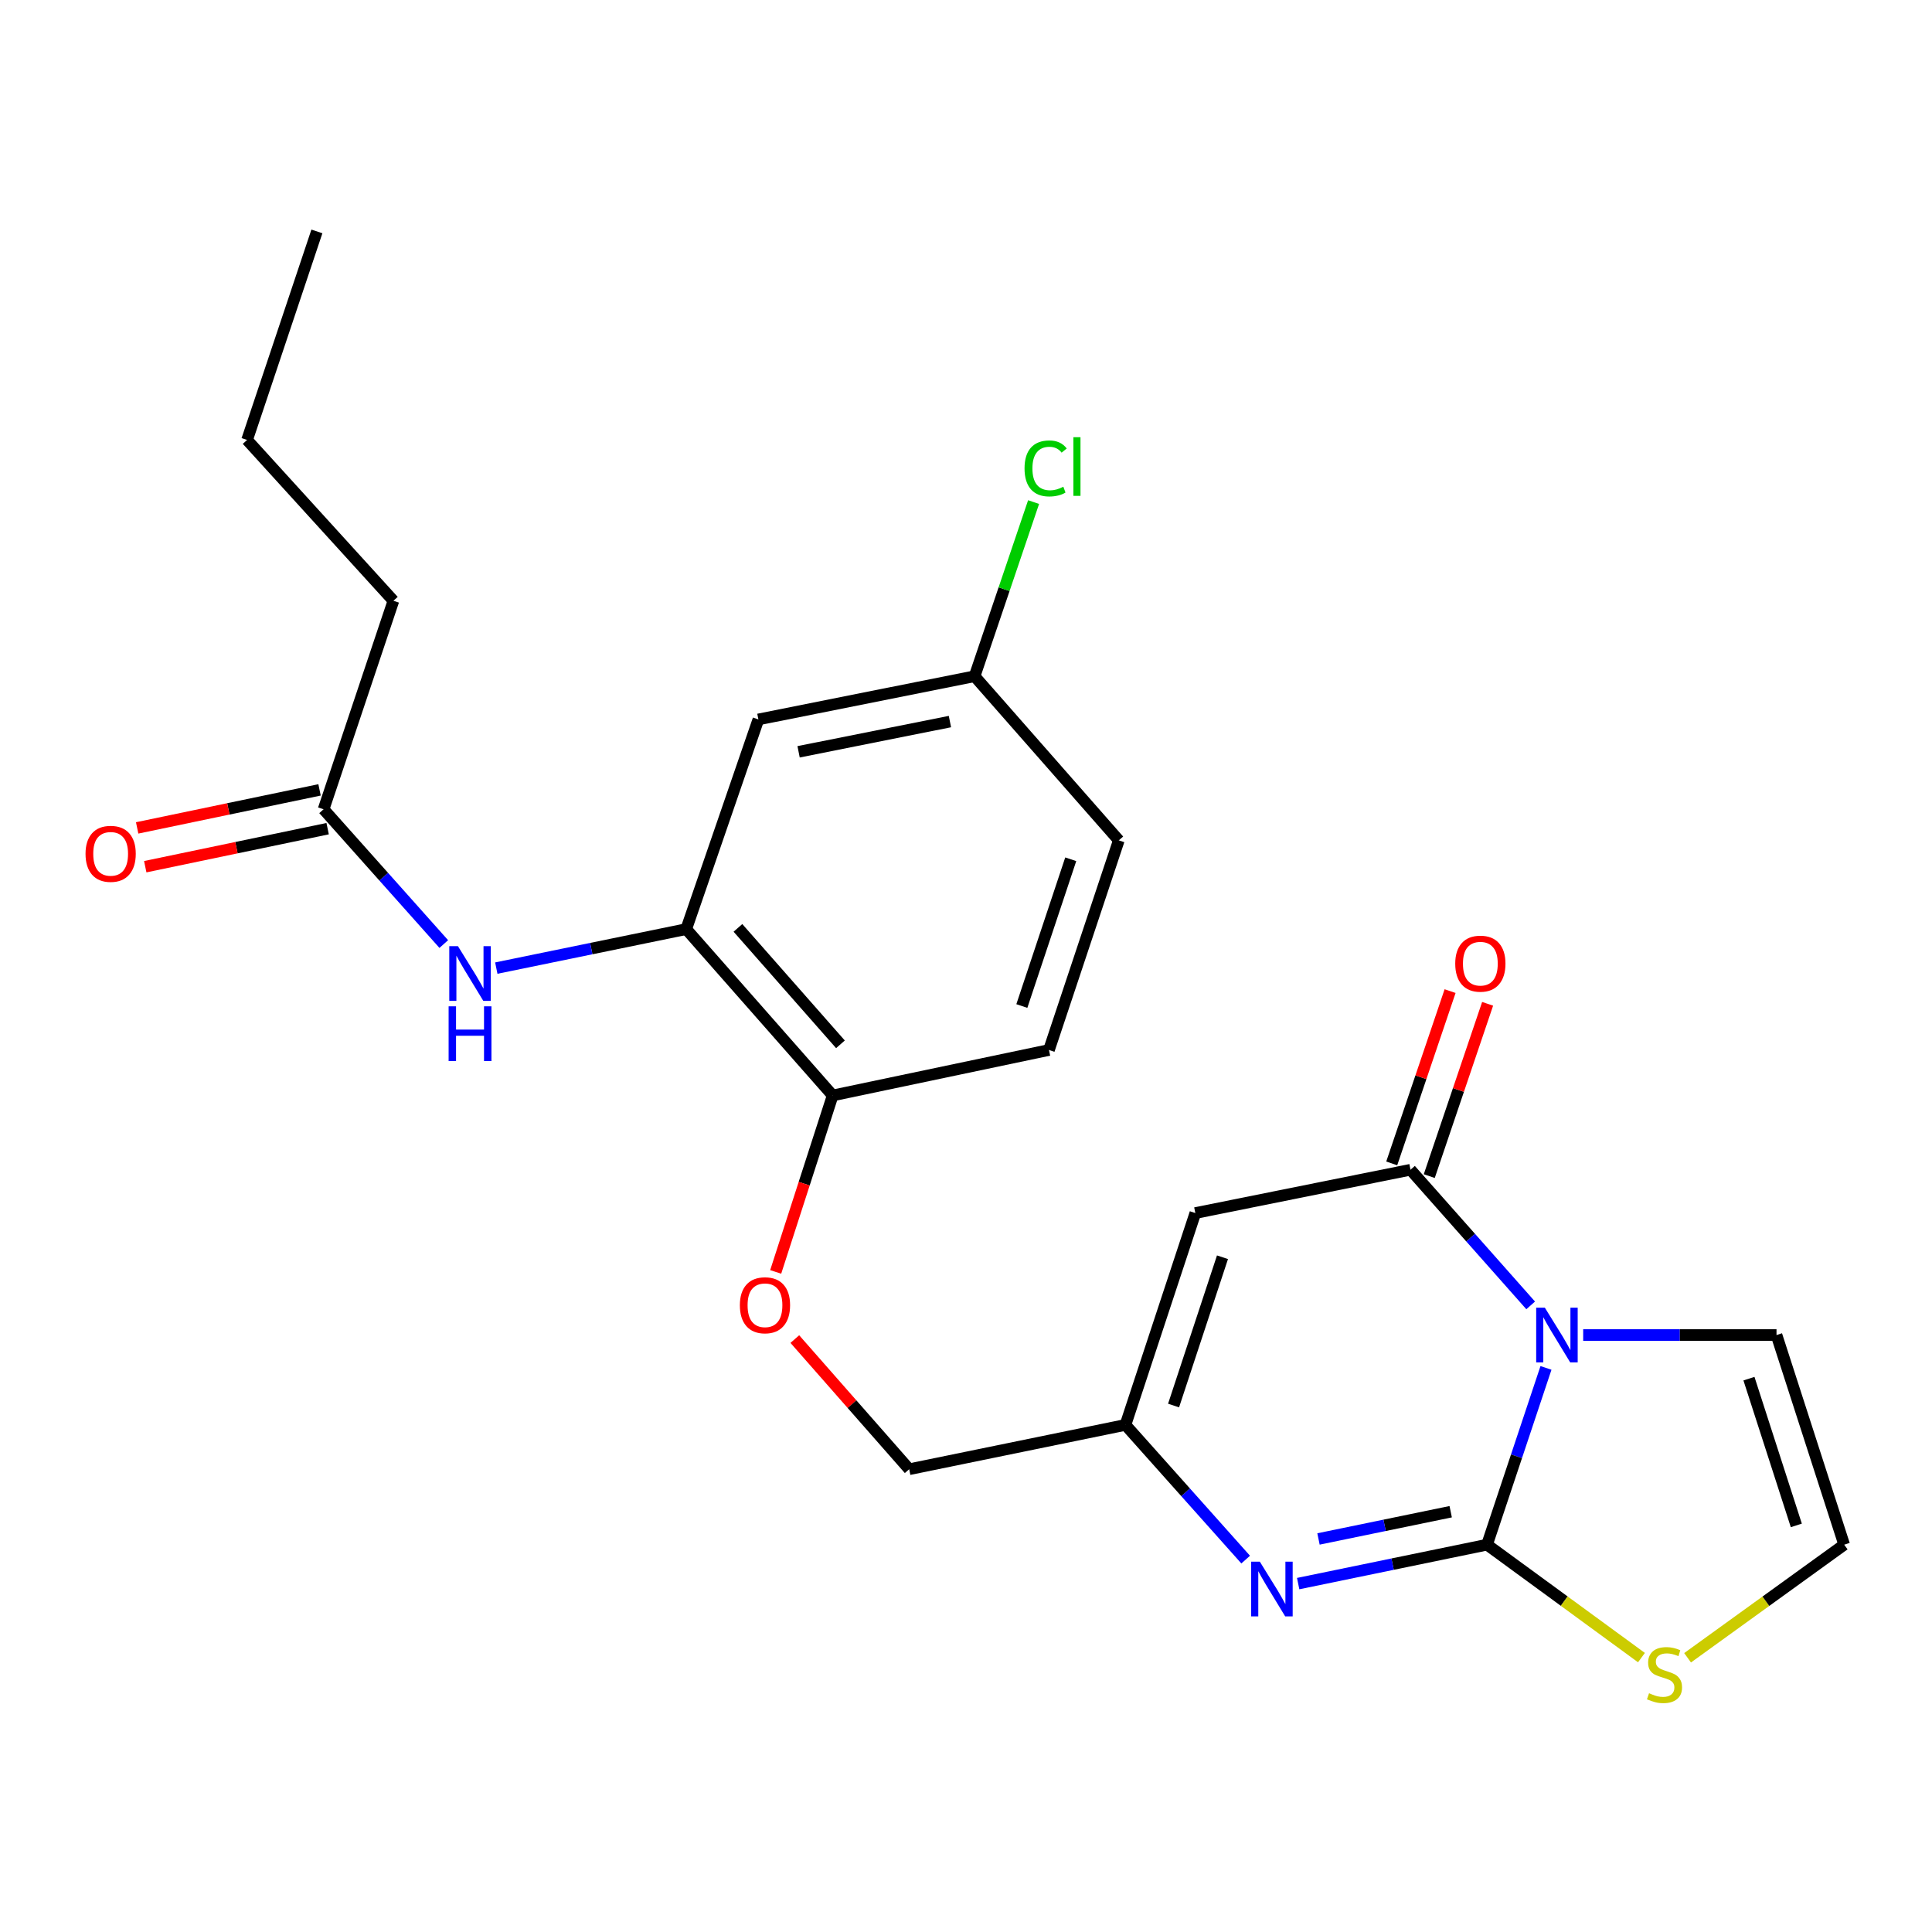 <?xml version='1.0' encoding='iso-8859-1'?>
<svg version='1.1' baseProfile='full'
              xmlns='http://www.w3.org/2000/svg'
                      xmlns:rdkit='http://www.rdkit.org/xml'
                      xmlns:xlink='http://www.w3.org/1999/xlink'
                  xml:space='preserve'
width='1000px' height='1000px' viewBox='0 0 1000 1000'>
<!-- END OF HEADER -->
<rect style='opacity:1.0;fill:#FFFFFF;stroke:none' width='1000' height='1000' x='0' y='0'> </rect>
<path class='bond-0' d='M 800.193,708.032 L 784.937,753.778' style='fill:none;fill-rule:evenodd;stroke:#0000FF;stroke-width:6px;stroke-linecap:butt;stroke-linejoin:miter;stroke-opacity:1' />
<path class='bond-0' d='M 784.937,753.778 L 769.68,799.523' style='fill:none;fill-rule:evenodd;stroke:#000000;stroke-width:6px;stroke-linecap:butt;stroke-linejoin:miter;stroke-opacity:1' />
<path class='bond-1' d='M 792.272,675.665 L 761.172,640.564' style='fill:none;fill-rule:evenodd;stroke:#0000FF;stroke-width:6px;stroke-linecap:butt;stroke-linejoin:miter;stroke-opacity:1' />
<path class='bond-1' d='M 761.172,640.564 L 730.073,605.462' style='fill:none;fill-rule:evenodd;stroke:#000000;stroke-width:6px;stroke-linecap:butt;stroke-linejoin:miter;stroke-opacity:1' />
<path class='bond-8' d='M 819.451,691.013 L 869.485,691.013' style='fill:none;fill-rule:evenodd;stroke:#0000FF;stroke-width:6px;stroke-linecap:butt;stroke-linejoin:miter;stroke-opacity:1' />
<path class='bond-8' d='M 869.485,691.013 L 919.519,691.013' style='fill:none;fill-rule:evenodd;stroke:#000000;stroke-width:6px;stroke-linecap:butt;stroke-linejoin:miter;stroke-opacity:1' />
<path class='bond-2' d='M 769.68,799.523 L 720.803,809.597' style='fill:none;fill-rule:evenodd;stroke:#000000;stroke-width:6px;stroke-linecap:butt;stroke-linejoin:miter;stroke-opacity:1' />
<path class='bond-2' d='M 720.803,809.597 L 671.926,819.672' style='fill:none;fill-rule:evenodd;stroke:#0000FF;stroke-width:6px;stroke-linecap:butt;stroke-linejoin:miter;stroke-opacity:1' />
<path class='bond-2' d='M 750.877,782.457 L 716.663,789.509' style='fill:none;fill-rule:evenodd;stroke:#000000;stroke-width:6px;stroke-linecap:butt;stroke-linejoin:miter;stroke-opacity:1' />
<path class='bond-2' d='M 716.663,789.509 L 682.449,796.562' style='fill:none;fill-rule:evenodd;stroke:#0000FF;stroke-width:6px;stroke-linecap:butt;stroke-linejoin:miter;stroke-opacity:1' />
<path class='bond-5' d='M 769.68,799.523 L 809.649,828.748' style='fill:none;fill-rule:evenodd;stroke:#000000;stroke-width:6px;stroke-linecap:butt;stroke-linejoin:miter;stroke-opacity:1' />
<path class='bond-5' d='M 809.649,828.748 L 849.618,857.974' style='fill:none;fill-rule:evenodd;stroke:#CCCC00;stroke-width:6px;stroke-linecap:butt;stroke-linejoin:miter;stroke-opacity:1' />
<path class='bond-3' d='M 730.073,605.462 L 618.703,627.875' style='fill:none;fill-rule:evenodd;stroke:#000000;stroke-width:6px;stroke-linecap:butt;stroke-linejoin:miter;stroke-opacity:1' />
<path class='bond-13' d='M 739.786,608.752 L 754.887,564.163' style='fill:none;fill-rule:evenodd;stroke:#000000;stroke-width:6px;stroke-linecap:butt;stroke-linejoin:miter;stroke-opacity:1' />
<path class='bond-13' d='M 754.887,564.163 L 769.988,519.574' style='fill:none;fill-rule:evenodd;stroke:#FF0000;stroke-width:6px;stroke-linecap:butt;stroke-linejoin:miter;stroke-opacity:1' />
<path class='bond-13' d='M 720.36,602.173 L 735.461,557.584' style='fill:none;fill-rule:evenodd;stroke:#000000;stroke-width:6px;stroke-linecap:butt;stroke-linejoin:miter;stroke-opacity:1' />
<path class='bond-13' d='M 735.461,557.584 L 750.562,512.995' style='fill:none;fill-rule:evenodd;stroke:#FF0000;stroke-width:6px;stroke-linecap:butt;stroke-linejoin:miter;stroke-opacity:1' />
<path class='bond-25' d='M 644.758,807.247 L 613.647,772.386' style='fill:none;fill-rule:evenodd;stroke:#0000FF;stroke-width:6px;stroke-linecap:butt;stroke-linejoin:miter;stroke-opacity:1' />
<path class='bond-25' d='M 613.647,772.386 L 582.536,737.525' style='fill:none;fill-rule:evenodd;stroke:#000000;stroke-width:6px;stroke-linecap:butt;stroke-linejoin:miter;stroke-opacity:1' />
<path class='bond-4' d='M 618.703,627.875 L 582.536,737.525' style='fill:none;fill-rule:evenodd;stroke:#000000;stroke-width:6px;stroke-linecap:butt;stroke-linejoin:miter;stroke-opacity:1' />
<path class='bond-4' d='M 632.756,650.747 L 607.439,727.502' style='fill:none;fill-rule:evenodd;stroke:#000000;stroke-width:6px;stroke-linecap:butt;stroke-linejoin:miter;stroke-opacity:1' />
<path class='bond-16' d='M 582.536,737.525 L 470.596,760.474' style='fill:none;fill-rule:evenodd;stroke:#000000;stroke-width:6px;stroke-linecap:butt;stroke-linejoin:miter;stroke-opacity:1' />
<path class='bond-24' d='M 873.491,858.064 L 914.018,828.793' style='fill:none;fill-rule:evenodd;stroke:#CCCC00;stroke-width:6px;stroke-linecap:butt;stroke-linejoin:miter;stroke-opacity:1' />
<path class='bond-24' d='M 914.018,828.793 L 954.545,799.523' style='fill:none;fill-rule:evenodd;stroke:#000000;stroke-width:6px;stroke-linecap:butt;stroke-linejoin:miter;stroke-opacity:1' />
<path class='bond-6' d='M 355.192,480.909 L 430.989,567.006' style='fill:none;fill-rule:evenodd;stroke:#000000;stroke-width:6px;stroke-linecap:butt;stroke-linejoin:miter;stroke-opacity:1' />
<path class='bond-6' d='M 381.956,480.27 L 435.014,540.538' style='fill:none;fill-rule:evenodd;stroke:#000000;stroke-width:6px;stroke-linecap:butt;stroke-linejoin:miter;stroke-opacity:1' />
<path class='bond-7' d='M 355.192,480.909 L 306.038,490.999' style='fill:none;fill-rule:evenodd;stroke:#000000;stroke-width:6px;stroke-linecap:butt;stroke-linejoin:miter;stroke-opacity:1' />
<path class='bond-7' d='M 306.038,490.999 L 256.883,501.089' style='fill:none;fill-rule:evenodd;stroke:#0000FF;stroke-width:6px;stroke-linecap:butt;stroke-linejoin:miter;stroke-opacity:1' />
<path class='bond-9' d='M 355.192,480.909 L 392.544,372.376' style='fill:none;fill-rule:evenodd;stroke:#000000;stroke-width:6px;stroke-linecap:butt;stroke-linejoin:miter;stroke-opacity:1' />
<path class='bond-10' d='M 229.699,488.642 L 198.595,453.76' style='fill:none;fill-rule:evenodd;stroke:#0000FF;stroke-width:6px;stroke-linecap:butt;stroke-linejoin:miter;stroke-opacity:1' />
<path class='bond-10' d='M 198.595,453.76 L 167.49,418.877' style='fill:none;fill-rule:evenodd;stroke:#000000;stroke-width:6px;stroke-linecap:butt;stroke-linejoin:miter;stroke-opacity:1' />
<path class='bond-11' d='M 919.519,691.013 L 954.545,799.523' style='fill:none;fill-rule:evenodd;stroke:#000000;stroke-width:6px;stroke-linecap:butt;stroke-linejoin:miter;stroke-opacity:1' />
<path class='bond-11' d='M 905.254,713.59 L 929.773,789.547' style='fill:none;fill-rule:evenodd;stroke:#000000;stroke-width:6px;stroke-linecap:butt;stroke-linejoin:miter;stroke-opacity:1' />
<path class='bond-26' d='M 392.544,372.376 L 504.45,350.019' style='fill:none;fill-rule:evenodd;stroke:#000000;stroke-width:6px;stroke-linecap:butt;stroke-linejoin:miter;stroke-opacity:1' />
<path class='bond-26' d='M 413.348,389.135 L 491.682,373.486' style='fill:none;fill-rule:evenodd;stroke:#000000;stroke-width:6px;stroke-linecap:butt;stroke-linejoin:miter;stroke-opacity:1' />
<path class='bond-15' d='M 165.397,408.838 L 118.194,418.68' style='fill:none;fill-rule:evenodd;stroke:#000000;stroke-width:6px;stroke-linecap:butt;stroke-linejoin:miter;stroke-opacity:1' />
<path class='bond-15' d='M 118.194,418.68 L 70.992,428.523' style='fill:none;fill-rule:evenodd;stroke:#FF0000;stroke-width:6px;stroke-linecap:butt;stroke-linejoin:miter;stroke-opacity:1' />
<path class='bond-15' d='M 169.584,428.916 L 122.381,438.758' style='fill:none;fill-rule:evenodd;stroke:#000000;stroke-width:6px;stroke-linecap:butt;stroke-linejoin:miter;stroke-opacity:1' />
<path class='bond-15' d='M 122.381,438.758 L 75.179,448.601' style='fill:none;fill-rule:evenodd;stroke:#FF0000;stroke-width:6px;stroke-linecap:butt;stroke-linejoin:miter;stroke-opacity:1' />
<path class='bond-21' d='M 167.49,418.877 L 203.634,310.959' style='fill:none;fill-rule:evenodd;stroke:#000000;stroke-width:6px;stroke-linecap:butt;stroke-linejoin:miter;stroke-opacity:1' />
<path class='bond-12' d='M 430.989,567.006 L 416.242,612.676' style='fill:none;fill-rule:evenodd;stroke:#000000;stroke-width:6px;stroke-linecap:butt;stroke-linejoin:miter;stroke-opacity:1' />
<path class='bond-12' d='M 416.242,612.676 L 401.495,658.345' style='fill:none;fill-rule:evenodd;stroke:#FF0000;stroke-width:6px;stroke-linecap:butt;stroke-linejoin:miter;stroke-opacity:1' />
<path class='bond-17' d='M 430.989,567.006 L 542.94,543.476' style='fill:none;fill-rule:evenodd;stroke:#000000;stroke-width:6px;stroke-linecap:butt;stroke-linejoin:miter;stroke-opacity:1' />
<path class='bond-14' d='M 411.403,693.103 L 441,726.789' style='fill:none;fill-rule:evenodd;stroke:#FF0000;stroke-width:6px;stroke-linecap:butt;stroke-linejoin:miter;stroke-opacity:1' />
<path class='bond-14' d='M 441,726.789 L 470.596,760.474' style='fill:none;fill-rule:evenodd;stroke:#000000;stroke-width:6px;stroke-linecap:butt;stroke-linejoin:miter;stroke-opacity:1' />
<path class='bond-19' d='M 542.94,543.476 L 579.095,434.966' style='fill:none;fill-rule:evenodd;stroke:#000000;stroke-width:6px;stroke-linecap:butt;stroke-linejoin:miter;stroke-opacity:1' />
<path class='bond-19' d='M 528.905,520.716 L 554.214,444.759' style='fill:none;fill-rule:evenodd;stroke:#000000;stroke-width:6px;stroke-linecap:butt;stroke-linejoin:miter;stroke-opacity:1' />
<path class='bond-18' d='M 504.45,350.019 L 579.095,434.966' style='fill:none;fill-rule:evenodd;stroke:#000000;stroke-width:6px;stroke-linecap:butt;stroke-linejoin:miter;stroke-opacity:1' />
<path class='bond-20' d='M 504.45,350.019 L 519.717,304.95' style='fill:none;fill-rule:evenodd;stroke:#000000;stroke-width:6px;stroke-linecap:butt;stroke-linejoin:miter;stroke-opacity:1' />
<path class='bond-20' d='M 519.717,304.95 L 534.985,259.88' style='fill:none;fill-rule:evenodd;stroke:#00CC00;stroke-width:6px;stroke-linecap:butt;stroke-linejoin:miter;stroke-opacity:1' />
<path class='bond-22' d='M 203.634,310.959 L 127.883,227.722' style='fill:none;fill-rule:evenodd;stroke:#000000;stroke-width:6px;stroke-linecap:butt;stroke-linejoin:miter;stroke-opacity:1' />
<path class='bond-23' d='M 127.883,227.722 L 164.026,119.781' style='fill:none;fill-rule:evenodd;stroke:#000000;stroke-width:6px;stroke-linecap:butt;stroke-linejoin:miter;stroke-opacity:1' />
<path  class='atom-0' d='M 799.609 676.853
L 808.889 691.853
Q 809.809 693.333, 811.289 696.013
Q 812.769 698.693, 812.849 698.853
L 812.849 676.853
L 816.609 676.853
L 816.609 705.173
L 812.729 705.173
L 802.769 688.773
Q 801.609 686.853, 800.369 684.653
Q 799.169 682.453, 798.809 681.773
L 798.809 705.173
L 795.129 705.173
L 795.129 676.853
L 799.609 676.853
' fill='#0000FF'/>
<path  class='atom-3' d='M 652.084 808.311
L 661.364 823.311
Q 662.284 824.791, 663.764 827.471
Q 665.244 830.151, 665.324 830.311
L 665.324 808.311
L 669.084 808.311
L 669.084 836.631
L 665.204 836.631
L 655.244 820.231
Q 654.084 818.311, 652.844 816.111
Q 651.644 813.911, 651.284 813.231
L 651.284 836.631
L 647.604 836.631
L 647.604 808.311
L 652.084 808.311
' fill='#0000FF'/>
<path  class='atom-6' d='M 853.543 876.414
Q 853.863 876.534, 855.183 877.094
Q 856.503 877.654, 857.943 878.014
Q 859.423 878.334, 860.863 878.334
Q 863.543 878.334, 865.103 877.054
Q 866.663 875.734, 866.663 873.454
Q 866.663 871.894, 865.863 870.934
Q 865.103 869.974, 863.903 869.454
Q 862.703 868.934, 860.703 868.334
Q 858.183 867.574, 856.663 866.854
Q 855.183 866.134, 854.103 864.614
Q 853.063 863.094, 853.063 860.534
Q 853.063 856.974, 855.463 854.774
Q 857.903 852.574, 862.703 852.574
Q 865.983 852.574, 869.703 854.134
L 868.783 857.214
Q 865.383 855.814, 862.823 855.814
Q 860.063 855.814, 858.543 856.974
Q 857.023 858.094, 857.063 860.054
Q 857.063 861.574, 857.823 862.494
Q 858.623 863.414, 859.743 863.934
Q 860.903 864.454, 862.823 865.054
Q 865.383 865.854, 866.903 866.654
Q 868.423 867.454, 869.503 869.094
Q 870.623 870.694, 870.623 873.454
Q 870.623 877.374, 867.983 879.494
Q 865.383 881.574, 861.023 881.574
Q 858.503 881.574, 856.583 881.014
Q 854.703 880.494, 852.463 879.574
L 853.543 876.414
' fill='#CCCC00'/>
<path  class='atom-8' d='M 237.027 489.72
L 246.307 504.72
Q 247.227 506.2, 248.707 508.88
Q 250.187 511.56, 250.267 511.72
L 250.267 489.72
L 254.027 489.72
L 254.027 518.04
L 250.147 518.04
L 240.187 501.64
Q 239.027 499.72, 237.787 497.52
Q 236.587 495.32, 236.227 494.64
L 236.227 518.04
L 232.547 518.04
L 232.547 489.72
L 237.027 489.72
' fill='#0000FF'/>
<path  class='atom-8' d='M 232.207 520.872
L 236.047 520.872
L 236.047 532.912
L 250.527 532.912
L 250.527 520.872
L 254.367 520.872
L 254.367 549.192
L 250.527 549.192
L 250.527 536.112
L 236.047 536.112
L 236.047 549.192
L 232.207 549.192
L 232.207 520.872
' fill='#0000FF'/>
<path  class='atom-14' d='M 753.228 498.787
Q 753.228 491.987, 756.588 488.187
Q 759.948 484.387, 766.228 484.387
Q 772.508 484.387, 775.868 488.187
Q 779.228 491.987, 779.228 498.787
Q 779.228 505.667, 775.828 509.587
Q 772.428 513.467, 766.228 513.467
Q 759.988 513.467, 756.588 509.587
Q 753.228 505.707, 753.228 498.787
M 766.228 510.267
Q 770.548 510.267, 772.868 507.387
Q 775.228 504.467, 775.228 498.787
Q 775.228 493.227, 772.868 490.427
Q 770.548 487.587, 766.228 487.587
Q 761.908 487.587, 759.548 490.387
Q 757.228 493.187, 757.228 498.787
Q 757.228 504.507, 759.548 507.387
Q 761.908 510.267, 766.228 510.267
' fill='#FF0000'/>
<path  class='atom-15' d='M 382.951 675.596
Q 382.951 668.796, 386.311 664.996
Q 389.671 661.196, 395.951 661.196
Q 402.231 661.196, 405.591 664.996
Q 408.951 668.796, 408.951 675.596
Q 408.951 682.476, 405.551 686.396
Q 402.151 690.276, 395.951 690.276
Q 389.711 690.276, 386.311 686.396
Q 382.951 682.516, 382.951 675.596
M 395.951 687.076
Q 400.271 687.076, 402.591 684.196
Q 404.951 681.276, 404.951 675.596
Q 404.951 670.036, 402.591 667.236
Q 400.271 664.396, 395.951 664.396
Q 391.631 664.396, 389.271 667.196
Q 386.951 669.996, 386.951 675.596
Q 386.951 681.316, 389.271 684.196
Q 391.631 687.076, 395.951 687.076
' fill='#FF0000'/>
<path  class='atom-16' d='M 44.271 441.939
Q 44.271 435.139, 47.631 431.339
Q 50.991 427.539, 57.271 427.539
Q 63.551 427.539, 66.911 431.339
Q 70.271 435.139, 70.271 441.939
Q 70.271 448.819, 66.871 452.739
Q 63.471 456.619, 57.271 456.619
Q 51.031 456.619, 47.631 452.739
Q 44.271 448.859, 44.271 441.939
M 57.271 453.419
Q 61.591 453.419, 63.911 450.539
Q 66.271 447.619, 66.271 441.939
Q 66.271 436.379, 63.911 433.579
Q 61.591 430.739, 57.271 430.739
Q 52.951 430.739, 50.591 433.539
Q 48.271 436.339, 48.271 441.939
Q 48.271 447.659, 50.591 450.539
Q 52.951 453.419, 57.271 453.419
' fill='#FF0000'/>
<path  class='atom-21' d='M 530.3 242.455
Q 530.3 235.415, 533.58 231.735
Q 536.9 228.015, 543.18 228.015
Q 549.02 228.015, 552.14 232.135
L 549.5 234.295
Q 547.22 231.295, 543.18 231.295
Q 538.9 231.295, 536.62 234.175
Q 534.38 237.015, 534.38 242.455
Q 534.38 248.055, 536.7 250.935
Q 539.06 253.815, 543.62 253.815
Q 546.74 253.815, 550.38 251.935
L 551.5 254.935
Q 550.02 255.895, 547.78 256.455
Q 545.54 257.015, 543.06 257.015
Q 536.9 257.015, 533.58 253.255
Q 530.3 249.495, 530.3 242.455
' fill='#00CC00'/>
<path  class='atom-21' d='M 555.58 226.295
L 559.26 226.295
L 559.26 256.655
L 555.58 256.655
L 555.58 226.295
' fill='#00CC00'/>
</svg>
